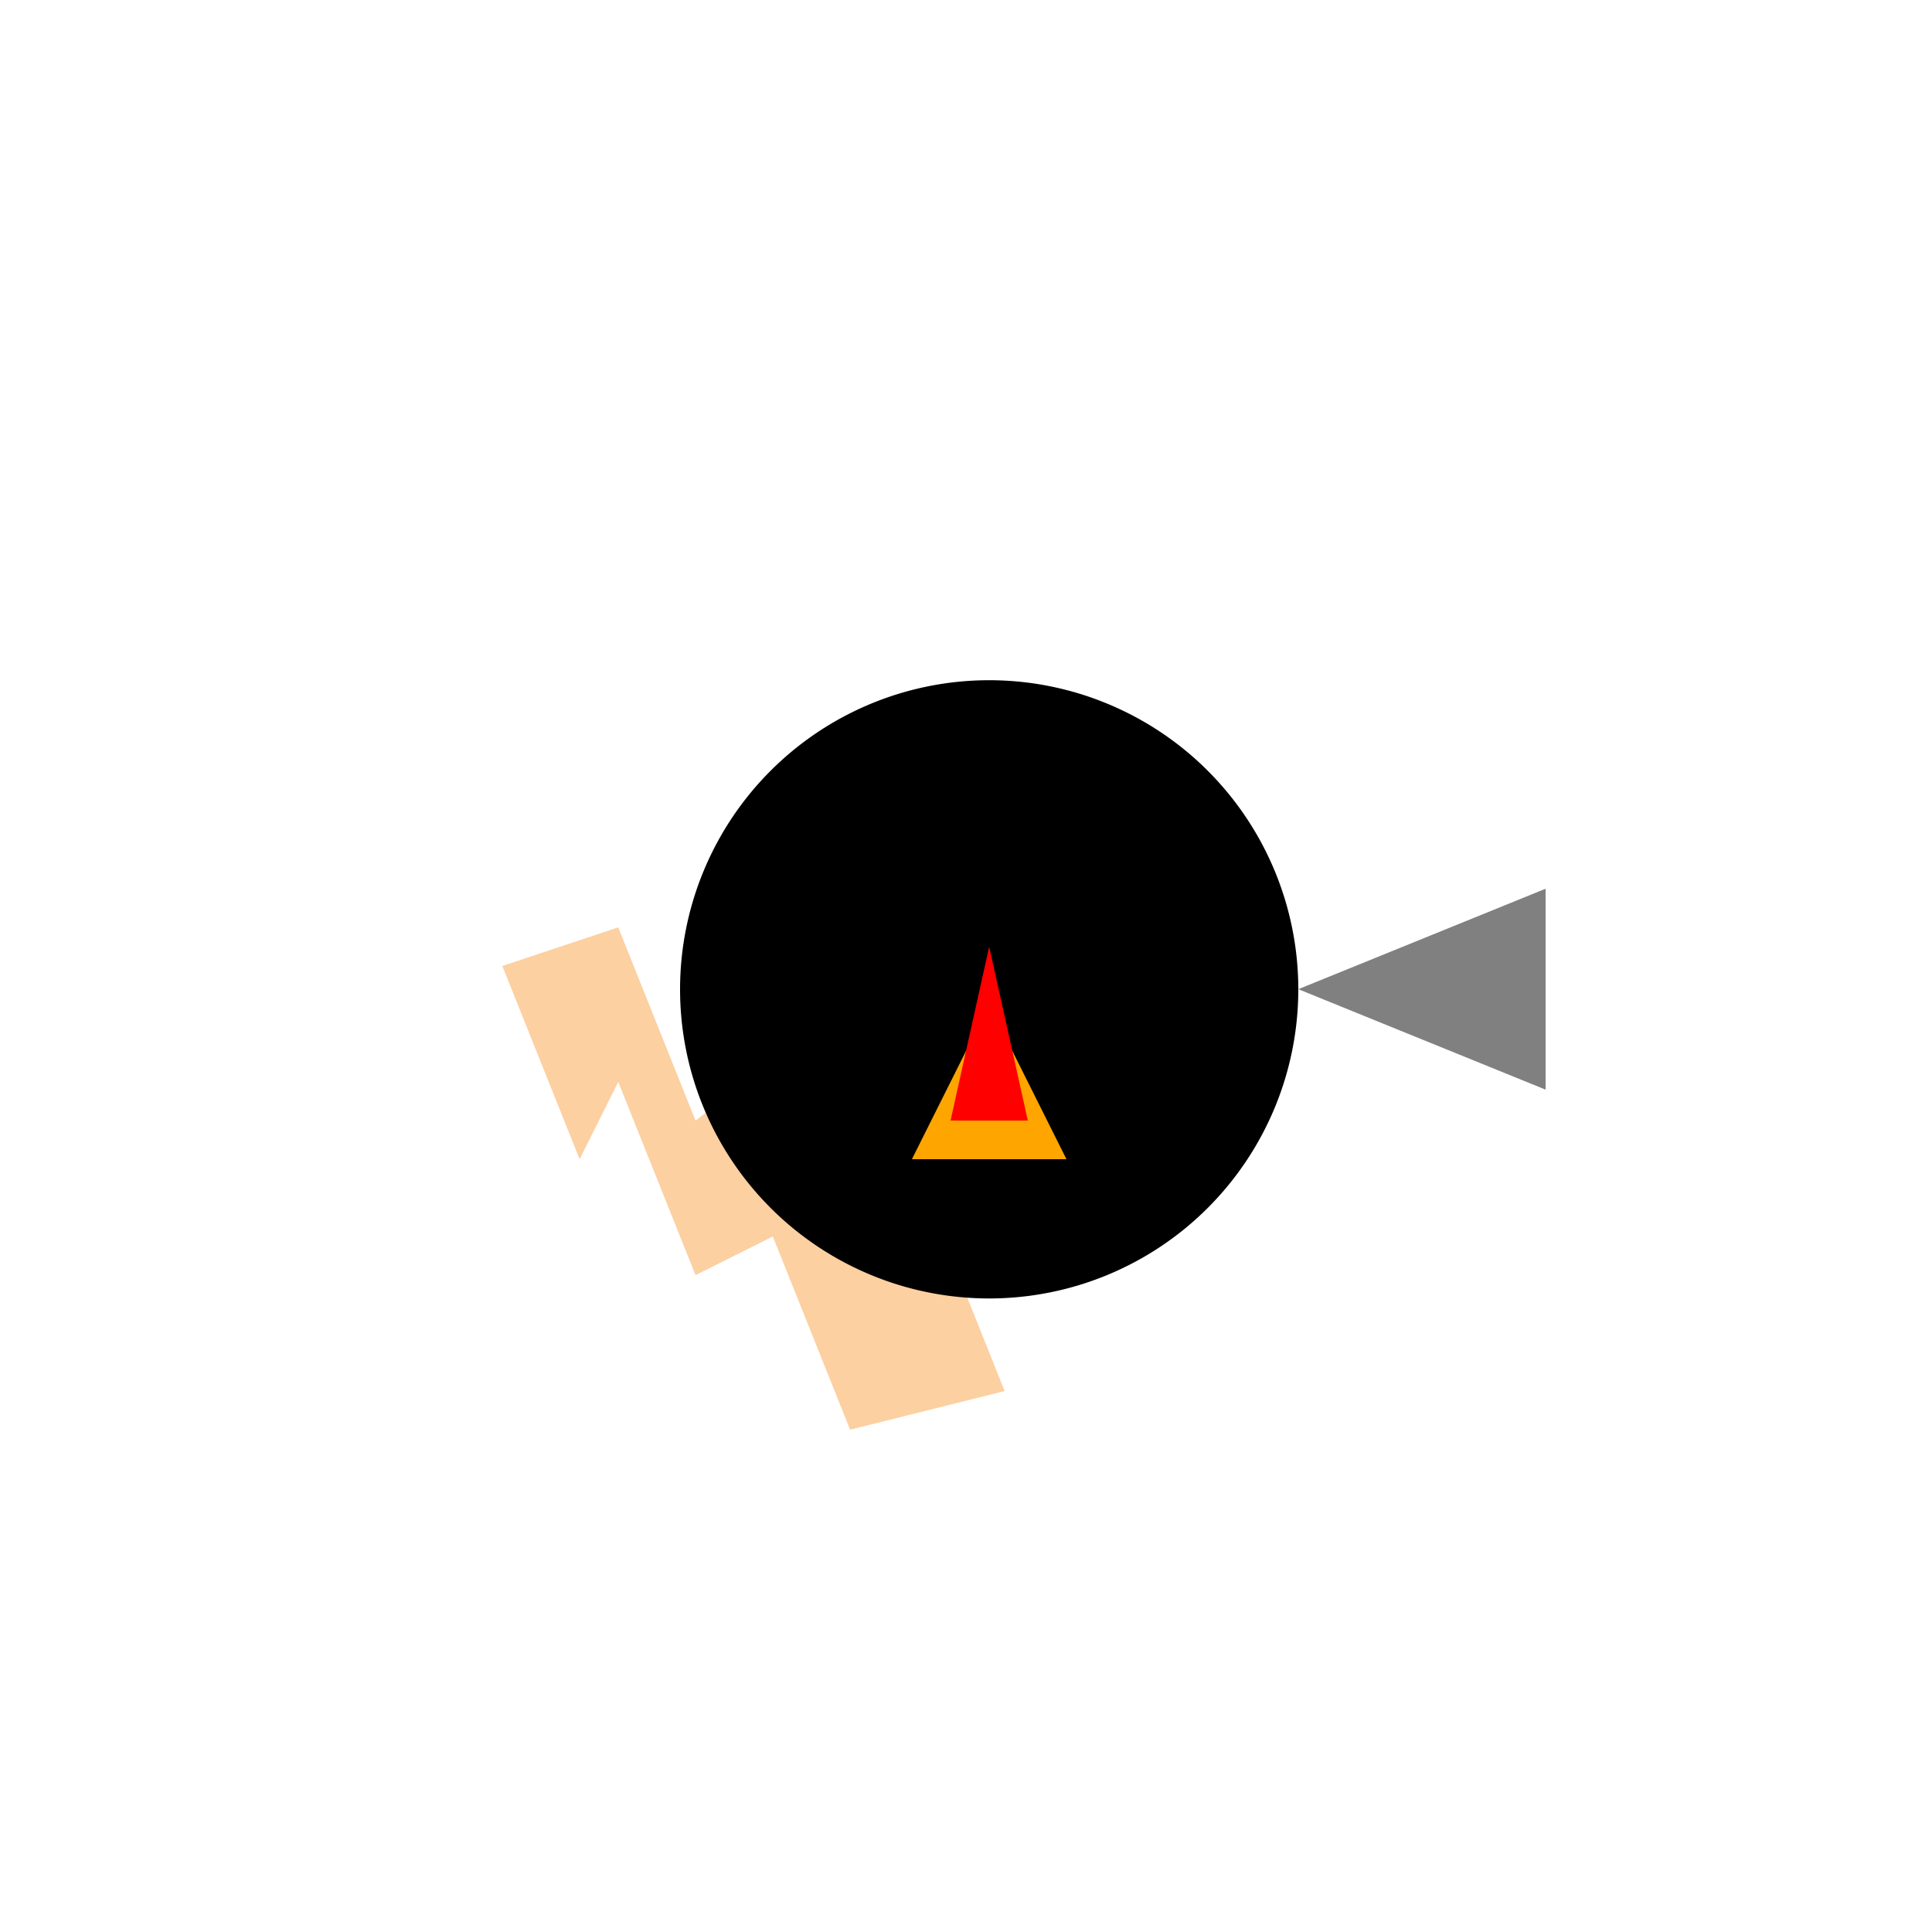 <!--

Generated by DrawGPT.
Free, open source, AI generated images in SVG, PNG, and HTML Canvas format.
https://drawgpt.ai

Created: 2024-01-25T08:09:25.635Z
Link: https://drawgpt.ai/prompt/157319/

-->
<svg xmlns="http://www.w3.org/2000/svg" xmlns:xlink="http://www.w3.org/1999/xlink" width="500" height="500"><defs/><g><path fill="#FCD0A1" stroke="none" paint-order="stroke fill markers" d=" M 150 300 L 130 250 L 160 240 L 180 290 L 200 275 L 220 325 L 240 310 L 260 360 L 220 370 L 200 320 L 180 330 L 160 280 Z"/><path fill="black" stroke="none" paint-order="stroke fill markers" d=" M 336 256 A 80 80 0 1 0 336 256.08"/><path fill="grey" stroke="none" paint-order="stroke fill markers" d=" M 336 256 L 400 230 L 400 282 Z"/><path fill="orange" stroke="none" paint-order="stroke fill markers" d=" M 236 300 L 256 260 L 276 300"/><path fill="red" stroke="none" paint-order="stroke fill markers" d=" M 246 290 L 256 245 L 266 290"/></g></svg>